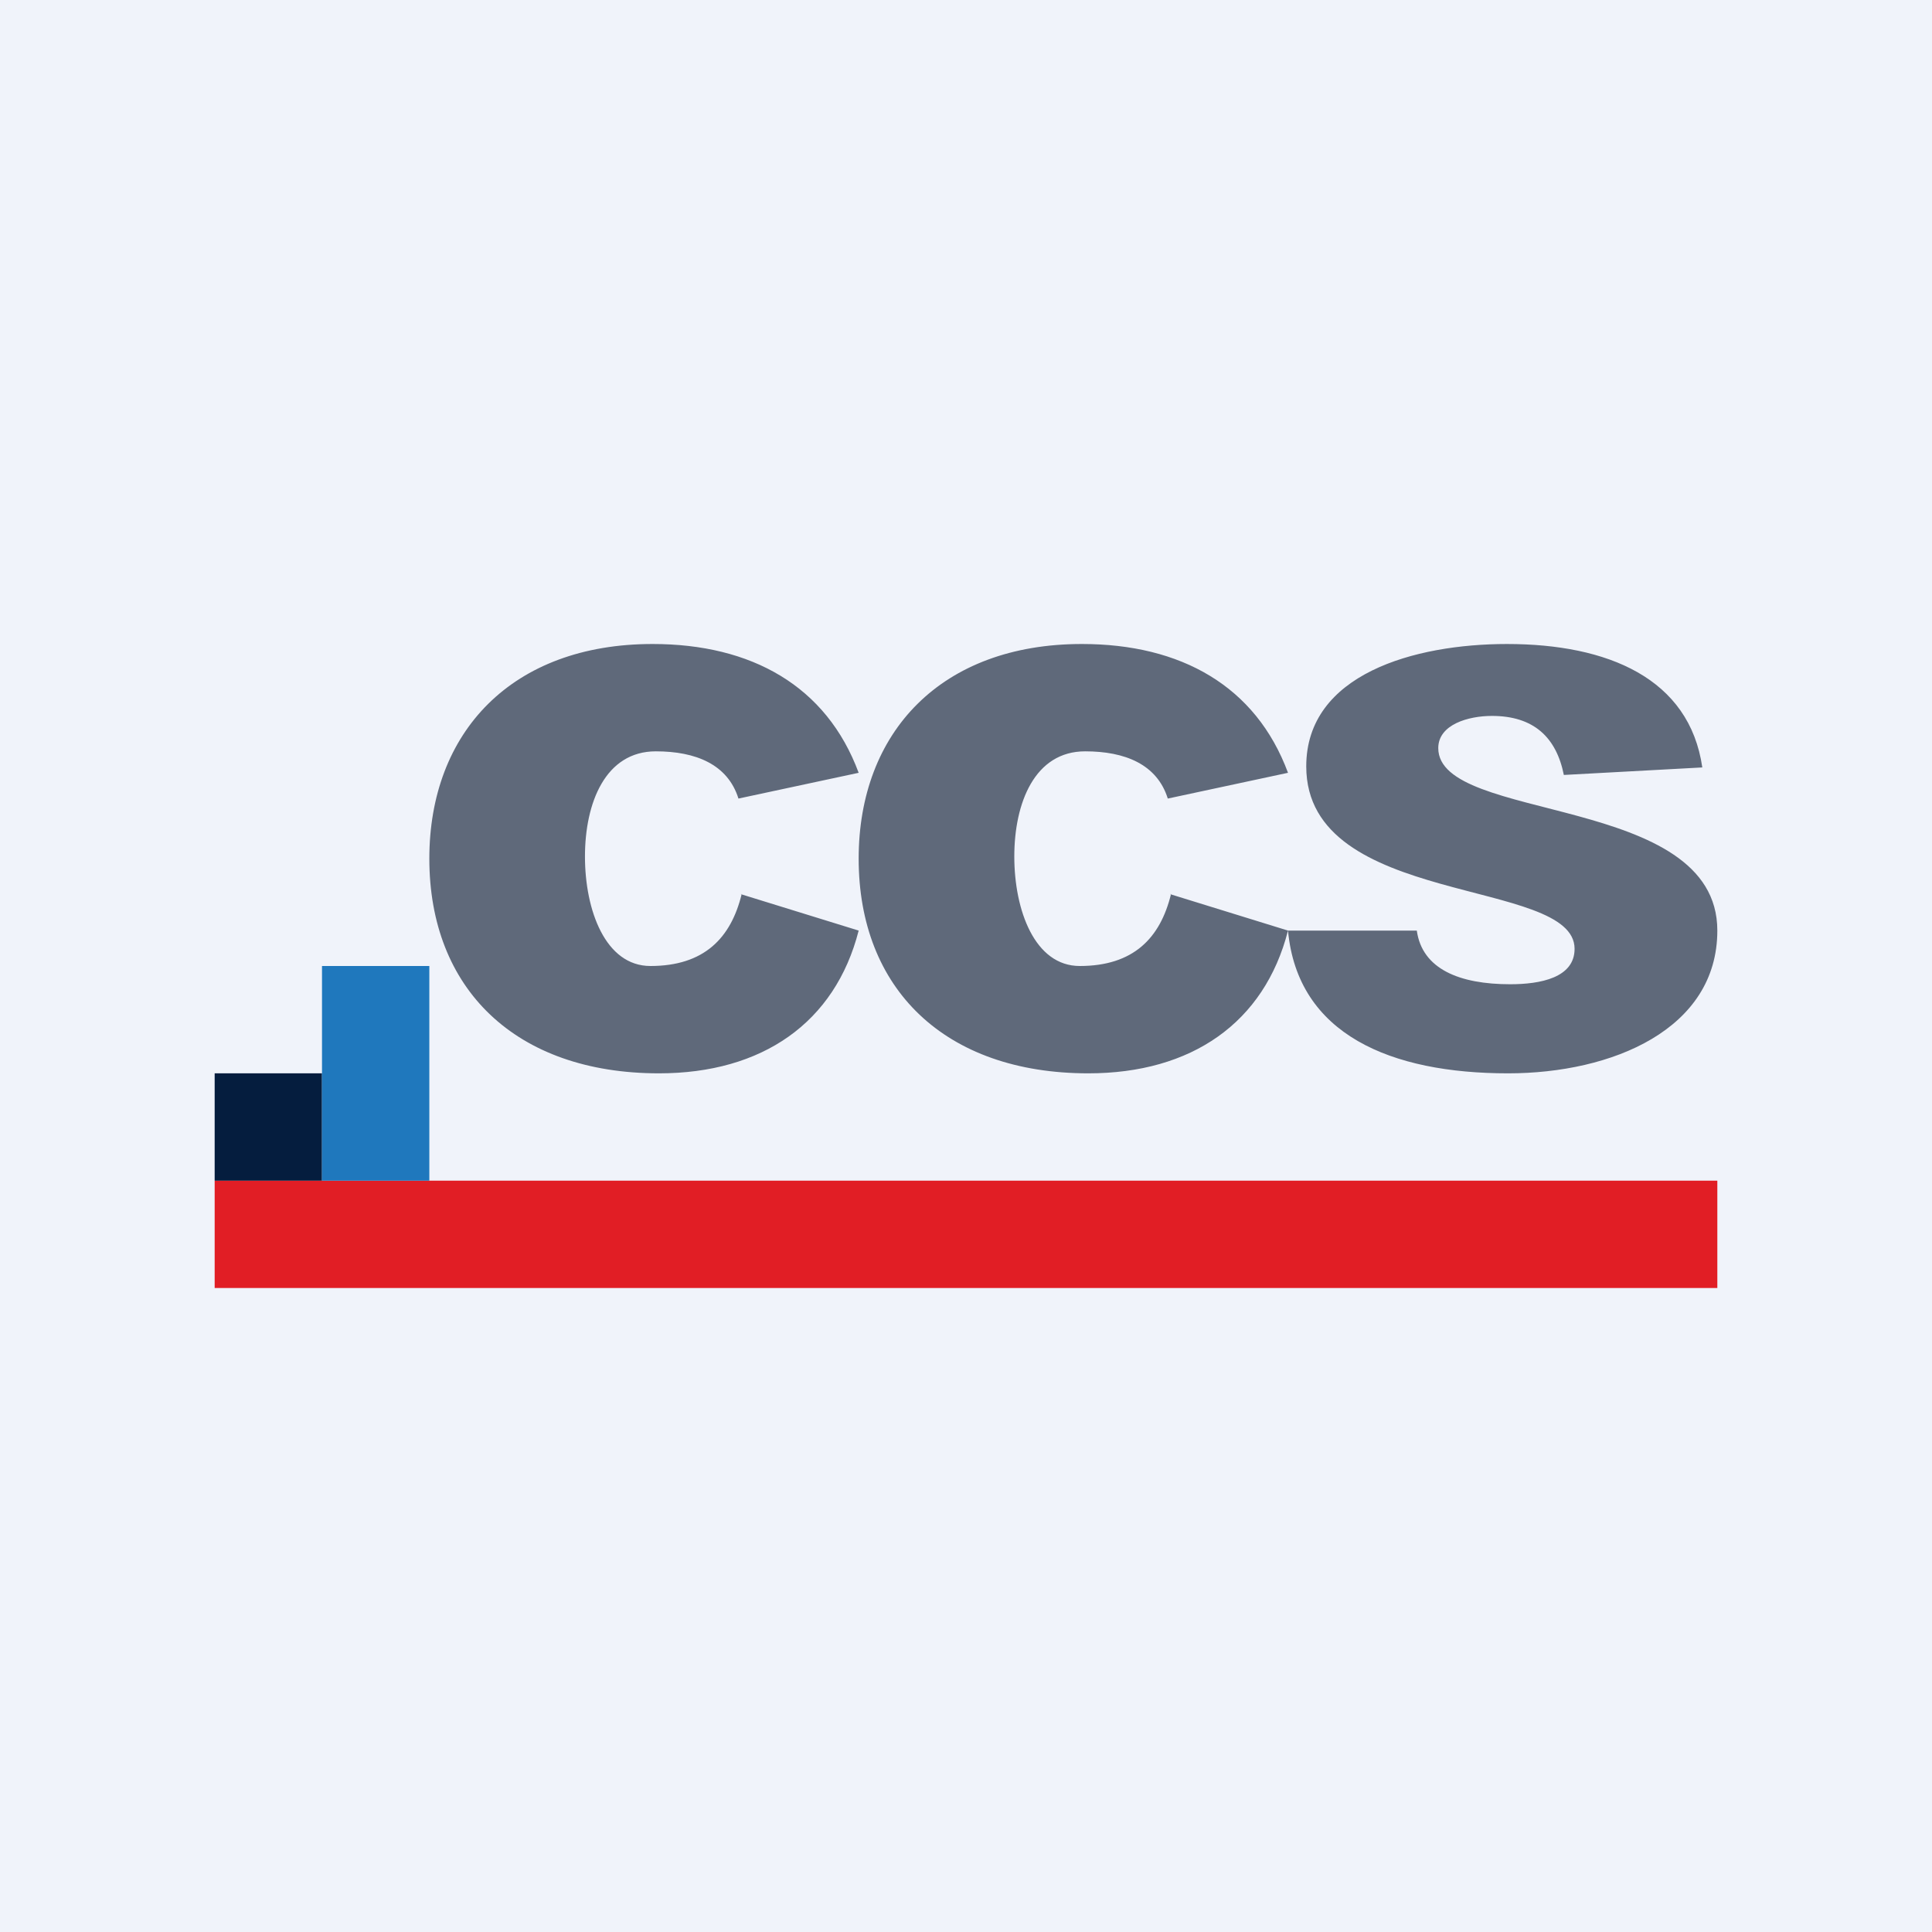 <!-- by TradingView --><svg width="18" height="18" viewBox="0 0 18 18" xmlns="http://www.w3.org/2000/svg"><path fill="#F0F3FA" d="M0 0h18v18H0z"/><path d="m6.9 8.33 1.1.34C7.78 9.53 7.1 10 6.14 10 4.8 10 4 9.21 4 8c0-1.18.77-2 2.08-2C7 6 7.7 6.39 8 7.2l-1.12.24c-.1-.32-.4-.44-.77-.44-.47 0-.66.48-.66.98S5.64 9 6.06 9c.5 0 .75-.26.85-.67ZM10.9 8.33l1.1.34c-.22.86-.9 1.33-1.86 1.33C8.8 10 8 9.21 8 8c0-1.18.77-2 2.08-2C11 6 11.7 6.39 12 7.2l-1.12.24c-.1-.32-.4-.44-.77-.44-.47 0-.66.48-.66.98S9.64 9 10.06 9c.5 0 .75-.26.85-.67ZM12 8.67h1.2c.05.36.4.5.87.5.28 0 .6-.06.6-.33 0-.67-2.5-.38-2.5-1.7 0-.86 1.01-1.14 1.87-1.14.94 0 1.7.32 1.82 1.15l-1.29.07c-.07-.35-.28-.55-.67-.55-.22 0-.5.08-.5.3 0 .7 2.6.42 2.6 1.7 0 .92-.98 1.33-1.95 1.33-1.09 0-1.96-.36-2.05-1.33Z" fill="#5F697A"/><path d="M2 11h14v1H2v-1Z" fill="#E11E25"/><path fill="#051D3E" d="M2 10h1v1H2z"/><path fill="#1F78BD" d="M3 10h1v1H3zM3 9h1v1H3z"/></svg>